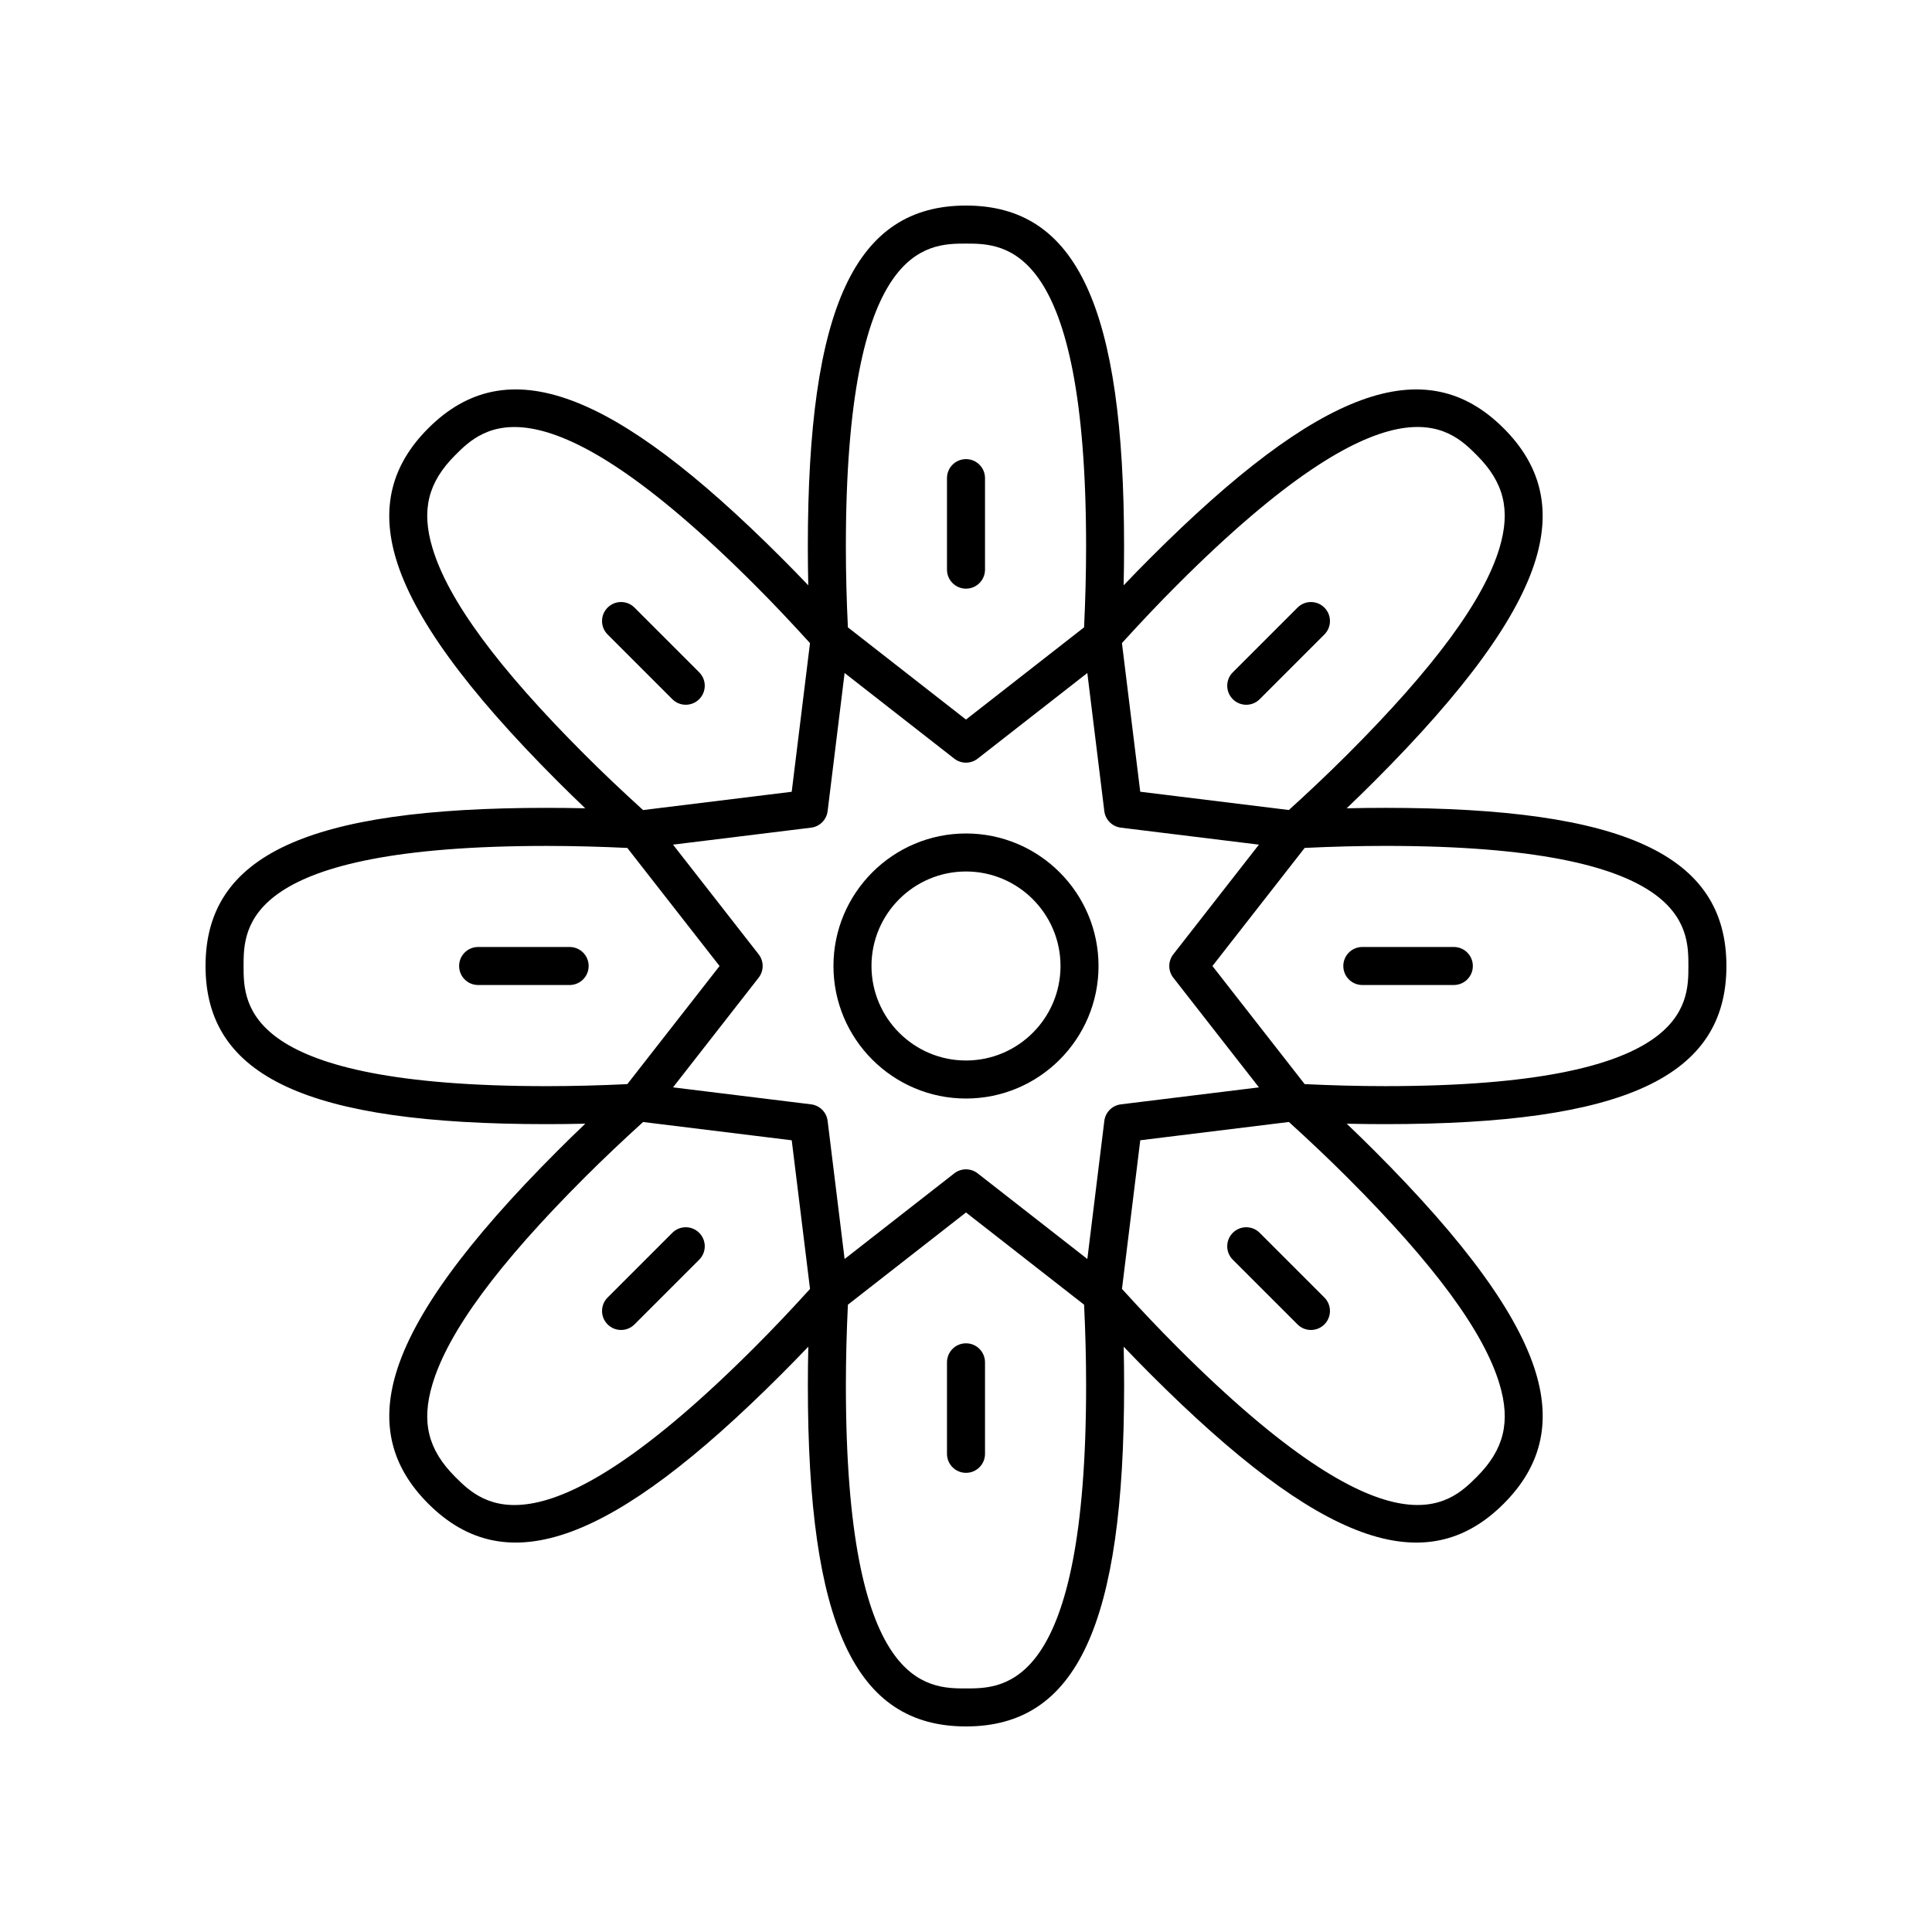 <?xml version="1.0" encoding="UTF-8"?>
<!-- Uploaded to: SVG Repo, www.svgrepo.com, Generator: SVG Repo Mixer Tools -->
<svg fill="#000000" width="800px" height="800px" version="1.1" viewBox="144 144 512 512" xmlns="http://www.w3.org/2000/svg">
 <g>
  <path d="m511.12 358.09c-3.394 0-6.812 0.039-10.238 0.117 2.488-2.375 4.926-4.754 7.324-7.152 24.188-24.188 38.195-43.473 42.828-58.957 4.039-13.492 1.246-24.809-8.547-34.594-20.777-20.773-48.754-10.516-93.551 34.281-2.394 2.394-4.777 4.828-7.16 7.328 0.078-3.438 0.117-6.859 0.117-10.242 0.008-63.363-12.523-90.395-41.898-90.395-29.379 0-41.91 27.031-41.91 90.395 0 3.387 0.039 6.809 0.117 10.242-2.383-2.5-4.762-4.934-7.16-7.328-44.793-44.797-72.773-55.059-93.551-34.281-9.789 9.785-12.586 21.102-8.547 34.594 4.633 15.484 18.641 34.77 42.828 58.957 2.402 2.402 4.836 4.777 7.324 7.152-3.426-0.078-6.844-0.117-10.238-0.117-63.352 0-90.387 12.535-90.387 41.91s27.035 41.91 90.395 41.91c3.394 0 6.812-0.039 10.238-0.117-2.488 2.375-4.926 4.754-7.324 7.152-24.188 24.188-38.195 43.473-42.828 58.957-4.039 13.492-1.246 24.809 8.547 34.594 20.777 20.773 48.754 10.52 93.551-34.281 2.402-2.402 4.777-4.836 7.16-7.328-0.078 3.438-0.117 6.859-0.117 10.242-0.008 63.359 12.523 90.395 41.902 90.395s41.91-27.031 41.91-90.395c0-3.387-0.039-6.809-0.117-10.242 2.383 2.492 4.758 4.926 7.16 7.328 44.797 44.801 72.785 55.066 93.551 34.281 9.789-9.785 12.586-21.102 8.547-34.594-4.633-15.484-18.641-34.77-42.828-58.957-2.402-2.402-4.836-4.777-7.324-7.152 3.426 0.078 6.844 0.117 10.238 0.117 63.352-0.004 90.387-12.535 90.387-41.91s-27.035-41.91-90.398-41.91zm-55.055-59.184c56.797-56.801 72-41.586 79.301-34.281 7.219 7.215 9.012 14.566 6.016 24.582-4.144 13.844-17.324 31.742-40.301 54.719-4.934 4.93-10.055 9.773-15.516 14.734l-39.391-4.844-4.848-39.395c4.977-5.477 9.82-10.598 14.738-15.516zm-1.125 104.2 22.691 29.059-36.59 4.5c-2.293 0.281-4.102 2.09-4.383 4.387l-4.5 36.598-29.066-22.699c-0.91-0.711-2.004-1.066-3.098-1.066-1.098 0-2.188 0.355-3.102 1.066l-29.062 22.695-4.5-36.598c-0.281-2.297-2.09-4.102-4.383-4.387l-36.59-4.5 22.691-29.059c1.422-1.824 1.422-4.383 0-6.203l-22.691-29.059 36.59-4.5c2.293-0.281 4.102-2.09 4.383-4.387l4.5-36.598 29.062 22.695c1.82 1.422 4.379 1.422 6.199 0l29.062-22.695 4.5 36.598c0.281 2.297 2.09 4.102 4.383 4.387l36.59 4.5-22.688 29.059c-1.422 1.824-1.422 4.383 0 6.207zm-54.945-194.55c10.332 0 31.832 0 31.832 80.316 0 7.027-0.195 14.211-0.535 21.379l-31.297 24.441-31.297-24.441c-0.344-7.168-0.535-14.352-0.535-21.379-0.004-80.316 21.5-80.316 31.832-80.316zm-101.09 135.38c-22.977-22.977-36.156-40.875-40.301-54.719-2.996-10.016-1.199-17.367 6.016-24.582 7.301-7.305 22.508-22.508 79.301 34.281 4.918 4.914 9.762 10.039 14.738 15.52l-4.848 39.395-39.391 4.844c-5.461-4.961-10.582-9.805-15.516-14.738zm-10.035 87.906c-80.32 0-80.32-21.5-80.32-31.832s0-31.832 80.32-31.832c7.074 0 14.25 0.195 21.375 0.535l24.445 31.297-24.445 31.297c-7.125 0.34-14.301 0.535-21.375 0.535zm55.055 69.258c-56.801 56.801-71.996 41.586-79.301 34.281-7.219-7.215-9.012-14.566-6.016-24.582 4.144-13.844 17.324-31.742 40.301-54.719 4.934-4.93 10.055-9.773 15.516-14.734l39.391 4.844 4.848 39.395c-4.961 5.461-9.805 10.582-14.738 15.516zm56.074 90.355c-10.332 0-31.832 0-31.832-80.316 0-7.027 0.195-14.211 0.535-21.379l31.297-24.441 31.297 24.441c0.344 7.168 0.535 14.352 0.535 21.379 0 80.316-21.5 80.316-31.832 80.316zm101.09-135.38c22.977 22.977 36.156 40.875 40.301 54.719 2.996 10.016 1.199 17.367-6.016 24.582-7.305 7.301-22.516 22.508-79.301-34.281-4.934-4.934-9.777-10.055-14.738-15.52l4.848-39.395 39.391-4.844c5.461 4.965 10.582 9.809 15.516 14.738zm10.035-24.238c-7.074 0-14.25-0.195-21.375-0.535l-24.441-31.297 24.445-31.297c7.125-0.34 14.301-0.535 21.375-0.535 80.316-0.004 80.316 21.5 80.316 31.832s0 31.832-80.32 31.832z"/>
  <path d="m400 364.88c-19.363 0-35.125 15.758-35.125 35.121s15.758 35.121 35.125 35.121c19.363 0 35.121-15.758 35.121-35.121 0-19.367-15.758-35.121-35.121-35.121zm0 60.164c-13.809 0-25.047-11.234-25.047-25.047-0.004-13.809 11.234-25.043 25.047-25.043 13.809 0 25.047 11.234 25.047 25.047 0 13.809-11.238 25.043-25.047 25.043z"/>
  <path d="m400 300c2.785 0 5.039-2.254 5.039-5.039v-24.25c0-2.781-2.254-5.039-5.039-5.039s-5.039 2.254-5.039 5.039v24.25c0 2.785 2.254 5.039 5.039 5.039z"/>
  <path d="m322.17 329.29c0.984 0.984 2.273 1.477 3.562 1.477 1.289 0 2.578-0.492 3.562-1.477 1.969-1.969 1.969-5.156 0-7.125l-17.145-17.145c-1.969-1.969-5.156-1.969-7.125 0s-1.969 5.156 0 7.125z"/>
  <path d="m294.96 394.96h-24.25c-2.785 0-5.039 2.254-5.039 5.039 0 2.781 2.254 5.039 5.039 5.039h24.25c2.785 0 5.039-2.254 5.039-5.039s-2.254-5.039-5.039-5.039z"/>
  <path d="m322.17 470.71-17.145 17.145c-1.969 1.969-1.969 5.156 0 7.125 0.984 0.984 2.273 1.477 3.562 1.477 1.289 0 2.578-0.492 3.562-1.477l17.145-17.145c1.969-1.969 1.969-5.156 0-7.125s-5.156-1.969-7.125 0z"/>
  <path d="m400 499.99c-2.785 0-5.039 2.254-5.039 5.039v24.25c0 2.781 2.254 5.039 5.039 5.039s5.039-2.254 5.039-5.039v-24.25c-0.004-2.781-2.254-5.039-5.039-5.039z"/>
  <path d="m477.83 470.71c-1.969-1.969-5.156-1.969-7.125 0s-1.969 5.156 0 7.125l17.148 17.145c0.984 0.984 2.273 1.477 3.562 1.477 1.289 0 2.578-0.492 3.562-1.477 1.969-1.969 1.969-5.156 0-7.125z"/>
  <path d="m529.28 394.96h-24.25c-2.785 0-5.039 2.254-5.039 5.039 0 2.781 2.254 5.039 5.039 5.039h24.25c2.785 0 5.039-2.254 5.039-5.039s-2.254-5.039-5.039-5.039z"/>
  <path d="m474.27 330.77c1.289 0 2.578-0.492 3.562-1.477l17.145-17.145c1.969-1.969 1.969-5.156 0-7.125s-5.156-1.969-7.125 0l-17.145 17.145c-1.969 1.969-1.969 5.156 0 7.125 0.984 0.984 2.273 1.477 3.562 1.477z"/>
 </g>
</svg>